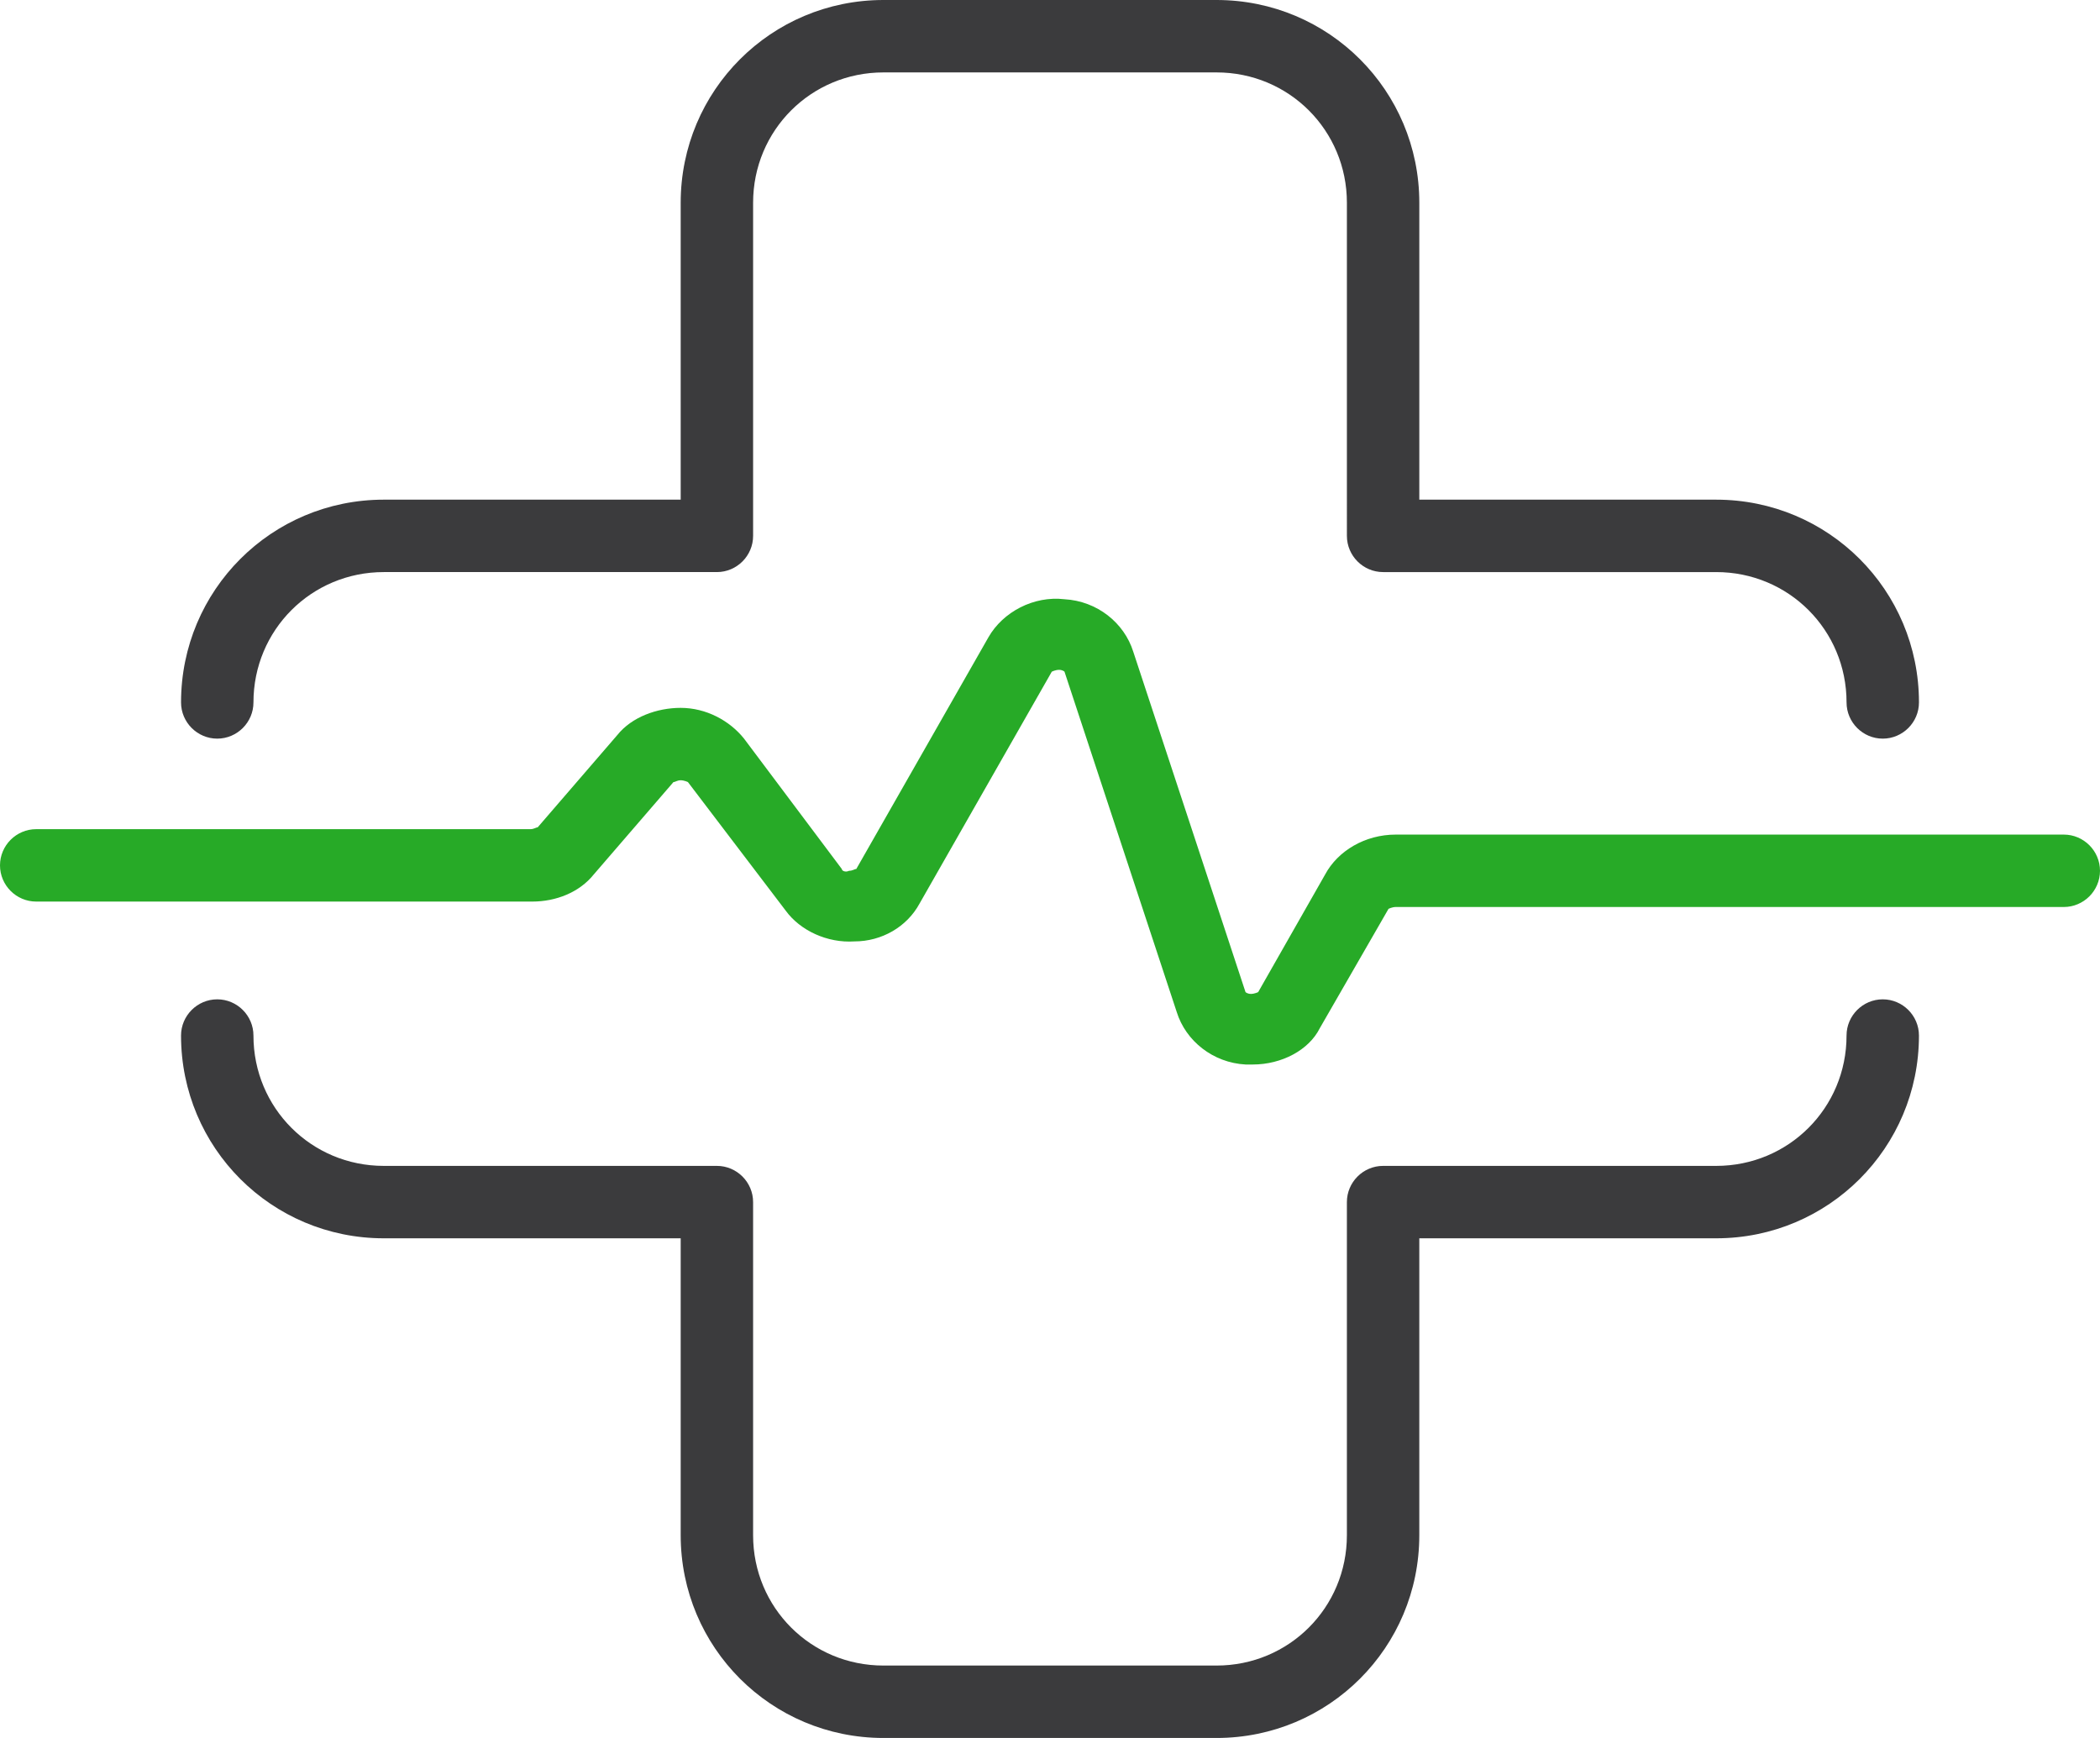 <?xml version="1.0" encoding="utf-8"?>
<!-- Generator: Adobe Illustrator 24.3.0, SVG Export Plug-In . SVG Version: 6.00 Build 0)  -->
<!DOCTYPE svg PUBLIC "-//W3C//DTD SVG 1.1//EN" "http://www.w3.org/Graphics/SVG/1.1/DTD/svg11.dtd">
<svg version="1.1" id="Icon" xmlns:x="http://ns.adobe.com/Extensibility/1.0/" xmlns:i="http://ns.adobe.com/AdobeIllustrator/10.0/" xmlns:graph="http://ns.adobe.com/Graphs/1.0/"
	 xmlns="http://www.w3.org/2000/svg" xmlns:xlink="http://www.w3.org/1999/xlink" x="0px" y="0px" viewBox="0 0 58 48"
	 enable-background="new 0 0 58 48" xml:space="preserve">
<path fill="#3B3B3D" d="M52,20.4c-0.55,0-1-0.45-1-1c0-2-1.6-3.6-3.6-3.6h-9.2c-0.55,0-1-0.45-1-1V5.6c0-2-1.6-3.6-3.6-3.6h-9.2
	c-2,0-3.6,1.6-3.6,3.6v9.2c0,0.55-0.45,1-1,1h-9.2c-2,0-3.6,1.6-3.6,3.6c0,0.55-0.45,1-1,1s-1-0.45-1-1c0-3.1,2.5-5.6,5.6-5.6h8.2
	V5.6c0-3.1,2.5-5.6,5.6-5.6h9.2c3.1,0,5.6,2.5,5.6,5.6v8.2h8.2c3.1,0,5.6,2.5,5.6,5.6C53,19.95,52.55,20.4,52,20.4z"/>
<path fill="#3B3B3D" d="M33.6,48h-9.2c-3.1,0-5.6-2.5-5.6-5.6v-8.2h-8.2c-3.1,0-5.6-2.5-5.6-5.6c0-0.55,0.45-1,1-1s1,0.45,1,1
	c0,2,1.6,3.6,3.6,3.6h9.2c0.55,0,1,0.45,1,1v9.2c0,2,1.6,3.6,3.6,3.6h9.2c2,0,3.6-1.6,3.6-3.6v-9.2c0-0.55,0.45-1,1-1h9.2
	c2,0,3.6-1.6,3.6-3.6c0-0.55,0.45-1,1-1s1,0.45,1,1c0,3.1-2.5,5.6-5.6,5.6h-8.2v8.2C39.2,45.5,36.7,48,33.6,48z"/>
<path fill="#27AA27" d="M34.6,29.4c-0.05,0-0.15,0-0.2,0c-0.9-0.05-1.65-0.65-1.9-1.45l-3.1-9.4c0,0-0.05-0.05-0.15-0.05
	s-0.2,0.05-0.2,0.05l-3.65,6.4C25.05,25.6,24.35,26,23.6,26c-0.75,0.05-1.5-0.3-1.9-0.85L19,21.6c0,0-0.1-0.05-0.2-0.05
	s-0.15,0.05-0.2,0.05l-2.2,2.55c-0.4,0.5-1.05,0.75-1.7,0.75H1c-0.55,0-1-0.45-1-1s0.45-1,1-1h13.65c0.1,0,0.15-0.05,0.2-0.05
	l2.2-2.55c0.4-0.5,1.1-0.75,1.75-0.75c0.7,0,1.35,0.35,1.75,0.85l2.7,3.6c0,0.05,0.1,0.1,0.2,0.05c0.1,0,0.15-0.05,0.2-0.05
	l3.65-6.4c0.4-0.7,1.25-1.15,2.1-1.05c0.9,0.05,1.65,0.65,1.9,1.45l3.1,9.4c0,0,0.05,0.05,0.15,0.05c0.1,0,0.2-0.05,0.2-0.05
	l1.85-3.25c0.35-0.65,1.1-1.1,1.95-1.1H57c0.55,0,1,0.45,1,1s-0.45,1-1,1H38.55l0,0c-0.1,0-0.2,0.05-0.2,0.05l-1.9,3.3
	C36.15,29,35.4,29.4,34.6,29.4z"/>
<rect fill="none" width="58" height="48"/>
</svg>
